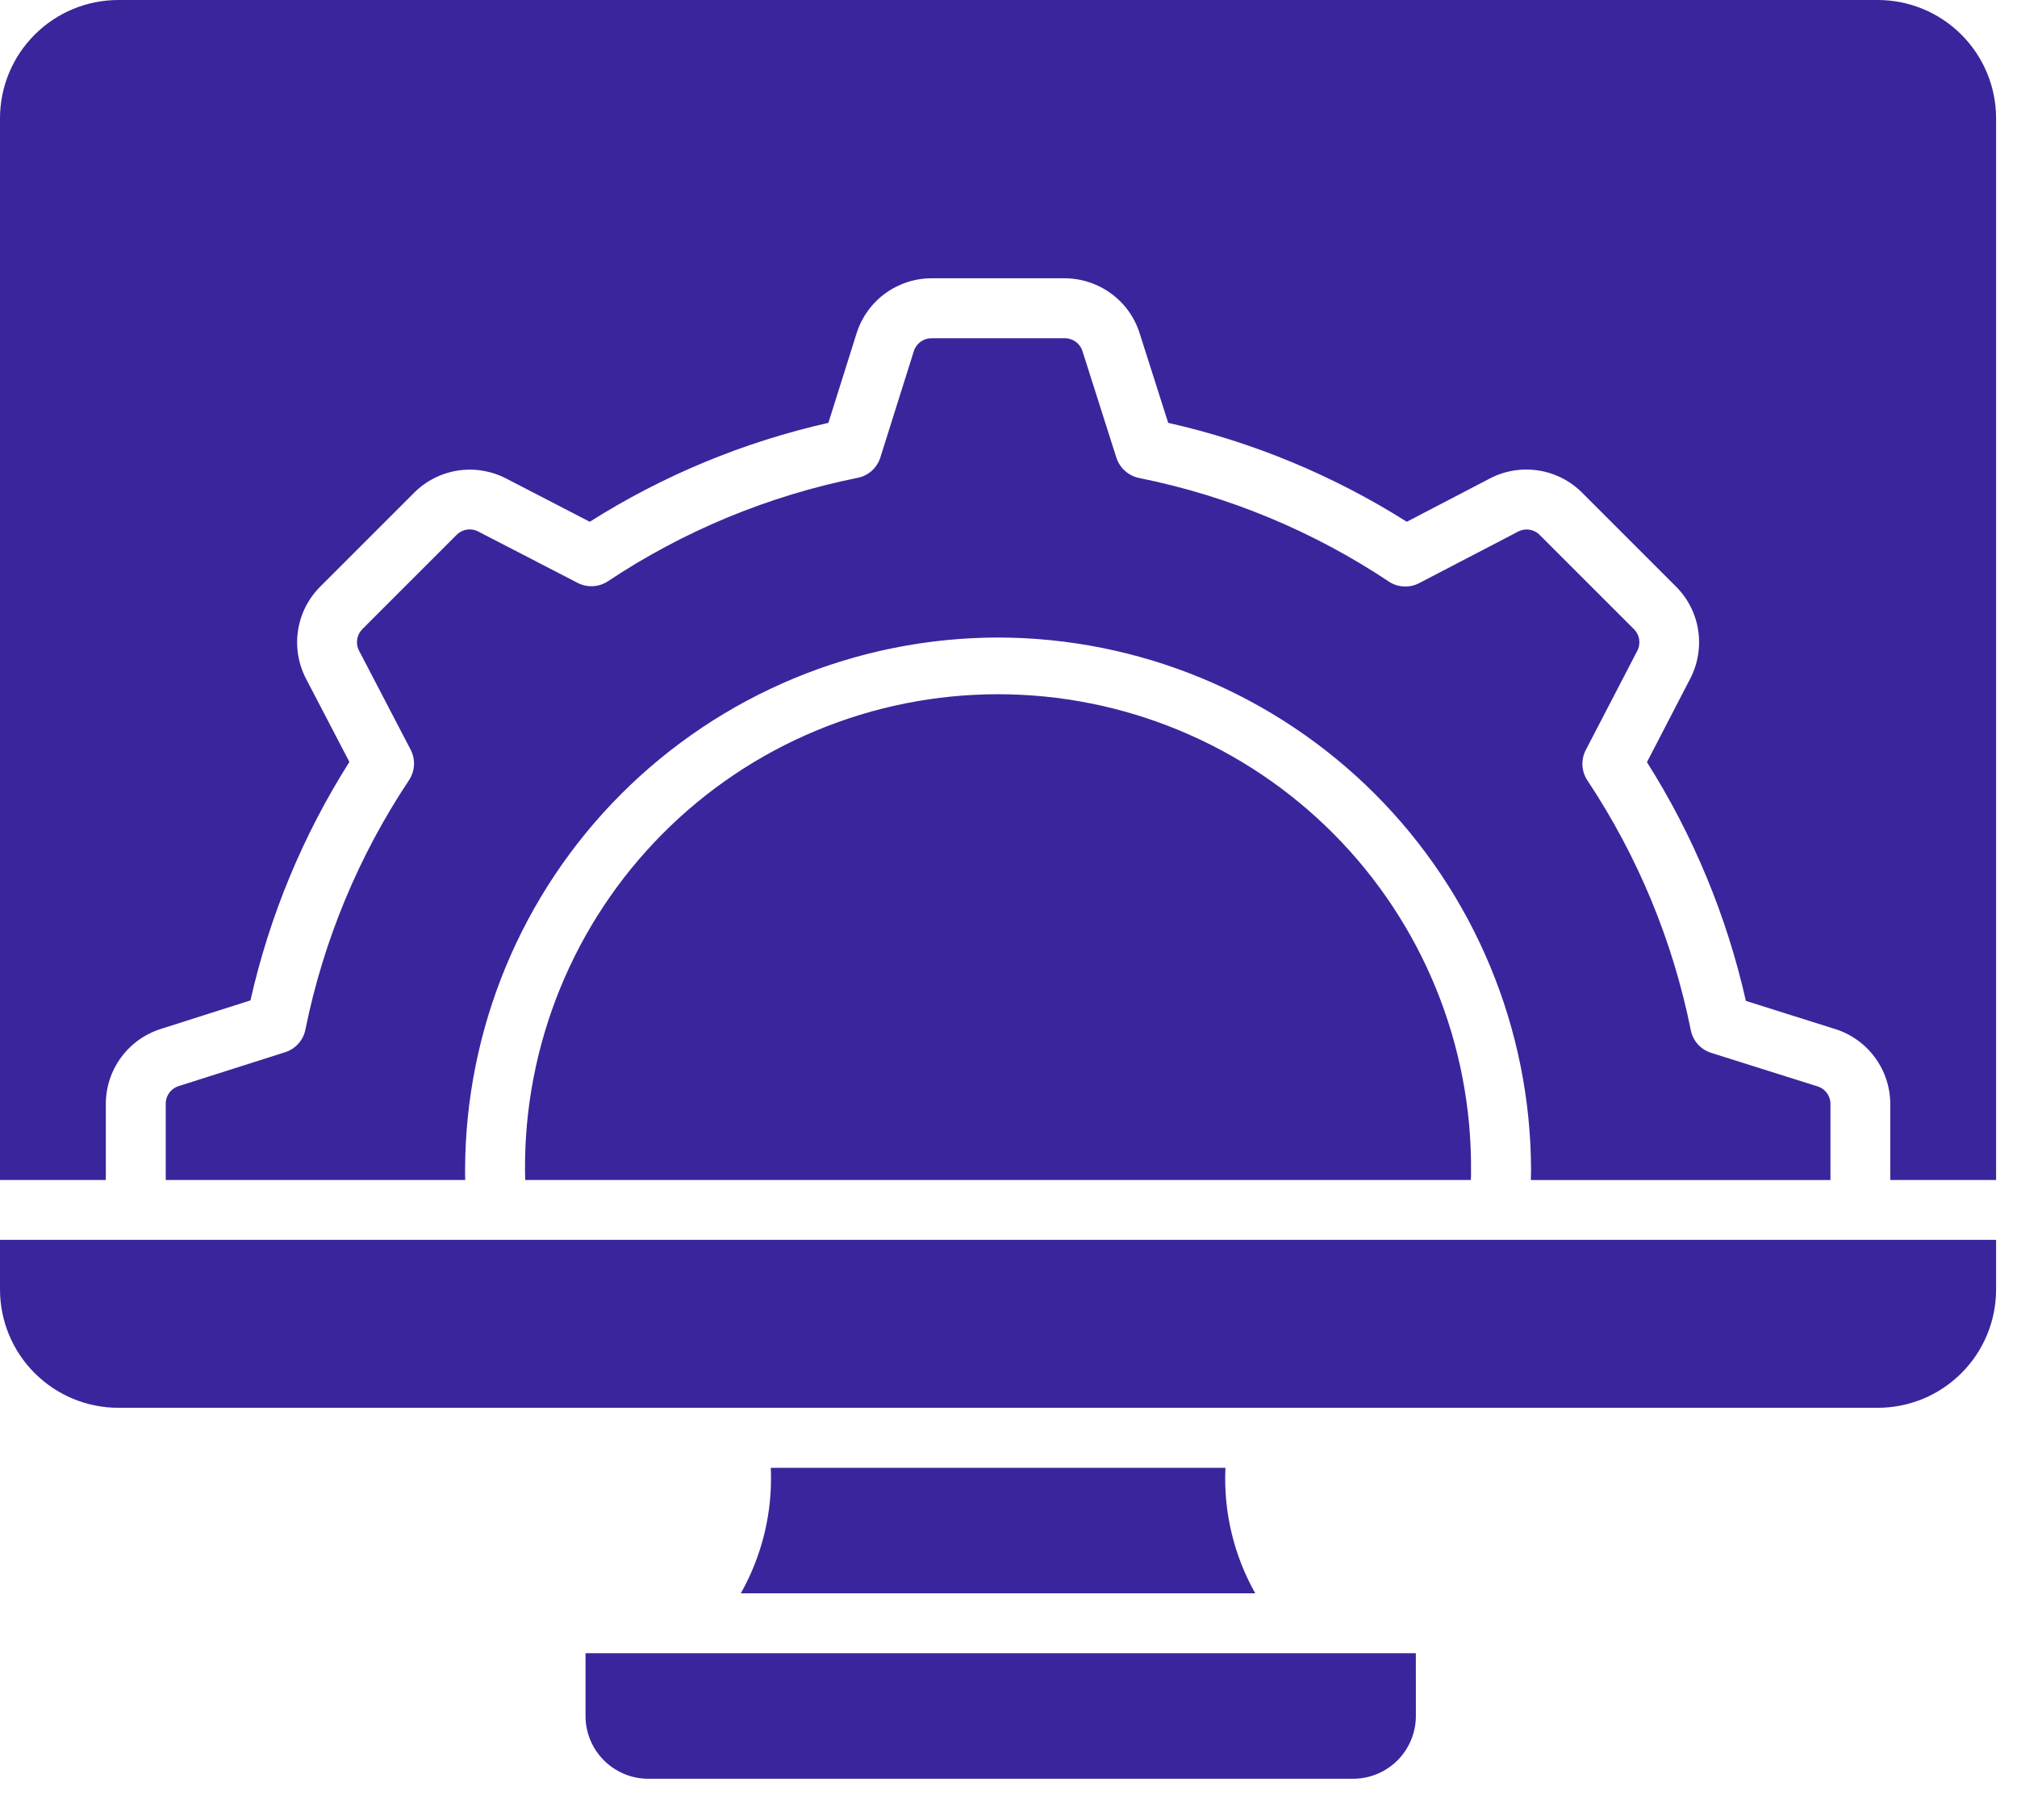 <svg width="41" height="37" viewBox="0 0 41 37" fill="none" xmlns="http://www.w3.org/2000/svg">
<path fill-rule="evenodd" clip-rule="evenodd" d="M23.166 6.776L23.746 8.596C25.466 8.984 27.106 9.665 28.596 10.607L30.283 9.728C30.586 9.569 30.932 9.512 31.27 9.564C31.608 9.616 31.92 9.774 32.161 10.017L34.066 11.922C34.308 12.162 34.467 12.474 34.519 12.811C34.571 13.148 34.515 13.492 34.358 13.795L33.478 15.494C34.421 16.985 35.101 18.627 35.489 20.347L37.302 20.919C37.628 21.02 37.913 21.224 38.114 21.5C38.316 21.775 38.425 22.108 38.424 22.45V23.988H40.575V2.406C40.575 1.768 40.322 1.156 39.87 0.705C39.419 0.253 38.807 0 38.169 0H2.406C1.768 0 1.156 0.253 0.705 0.705C0.253 1.156 0 1.768 0 2.406V23.988H2.151V22.447C2.15 22.106 2.258 21.774 2.46 21.498C2.661 21.223 2.945 21.019 3.27 20.917L5.091 20.337C5.479 18.618 6.159 16.978 7.102 15.489L6.223 13.802C6.064 13.499 6.006 13.153 6.058 12.815C6.11 12.477 6.269 12.165 6.511 11.924L8.416 10.019C8.656 9.777 8.968 9.619 9.305 9.566C9.642 9.514 9.987 9.571 10.29 9.728L11.988 10.607C13.478 9.664 15.119 8.984 16.839 8.596L17.41 6.782C17.512 6.455 17.715 6.17 17.991 5.967C18.267 5.765 18.601 5.656 18.943 5.657H21.635C21.976 5.657 22.309 5.765 22.584 5.966C22.86 6.167 23.064 6.451 23.166 6.776ZM29.902 23.795C29.902 23.859 29.902 23.924 29.899 23.988H10.676C10.676 23.924 10.672 23.859 10.672 23.795C10.663 22.527 10.906 21.27 11.385 20.095C11.864 18.921 12.571 17.853 13.465 16.953C14.358 16.053 15.421 15.339 16.592 14.852C17.763 14.364 19.019 14.113 20.287 14.113C21.556 14.113 22.811 14.364 23.982 14.852C25.153 15.339 26.216 16.053 27.11 16.953C28.004 17.853 28.711 18.921 29.19 20.095C29.669 21.27 29.911 22.527 29.902 23.795ZM20.288 12.96C17.415 12.964 14.661 14.107 12.63 16.138C10.599 18.169 9.457 20.923 9.454 23.795C9.454 23.859 9.454 23.924 9.457 23.988H3.369V22.447C3.367 22.364 3.392 22.283 3.441 22.216C3.49 22.149 3.559 22.101 3.639 22.077L5.797 21.39C5.9 21.357 5.993 21.297 6.065 21.216C6.138 21.135 6.187 21.037 6.208 20.93C6.575 19.119 7.29 17.397 8.314 15.86C8.374 15.769 8.409 15.663 8.415 15.555C8.421 15.446 8.397 15.337 8.347 15.24L7.303 13.236C7.263 13.164 7.248 13.08 7.261 12.998C7.273 12.916 7.313 12.841 7.372 12.783L9.276 10.879C9.333 10.819 9.408 10.78 9.49 10.767C9.571 10.754 9.655 10.769 9.727 10.808L11.741 11.849C11.838 11.899 11.946 11.922 12.054 11.916C12.162 11.911 12.267 11.876 12.358 11.816C13.896 10.792 15.62 10.079 17.432 9.714C17.539 9.693 17.639 9.644 17.72 9.571C17.801 9.498 17.862 9.404 17.895 9.3L18.573 7.147C18.596 7.068 18.645 6.998 18.712 6.949C18.779 6.9 18.86 6.875 18.943 6.876H21.636C21.718 6.874 21.8 6.9 21.867 6.949C21.933 6.997 21.983 7.067 22.006 7.146L22.693 9.304C22.727 9.408 22.787 9.501 22.869 9.573C22.95 9.646 23.049 9.695 23.156 9.717C24.968 10.082 26.691 10.797 28.229 11.821C28.319 11.882 28.425 11.917 28.534 11.922C28.643 11.928 28.751 11.905 28.848 11.854L30.851 10.811C30.923 10.771 31.007 10.756 31.089 10.768C31.171 10.781 31.246 10.82 31.303 10.88L33.208 12.785C33.268 12.842 33.307 12.917 33.32 12.999C33.332 13.081 33.318 13.164 33.278 13.237L32.233 15.25C32.184 15.346 32.161 15.454 32.167 15.563C32.173 15.671 32.208 15.776 32.268 15.866C33.291 17.405 34.005 19.129 34.369 20.941C34.39 21.049 34.44 21.148 34.513 21.23C34.587 21.311 34.68 21.371 34.785 21.404L36.937 22.082C37.017 22.105 37.087 22.154 37.136 22.221C37.185 22.288 37.21 22.369 37.208 22.452V23.989H31.118C31.118 23.925 31.122 23.861 31.122 23.797C31.119 20.924 29.977 18.17 27.946 16.138C25.915 14.107 23.16 12.964 20.288 12.96ZM40.575 25.205H0V26.213C0 26.851 0.253 27.463 0.705 27.914C1.156 28.365 1.768 28.619 2.406 28.619H38.169C38.485 28.619 38.798 28.556 39.09 28.436C39.382 28.315 39.647 28.137 39.87 27.914C40.094 27.691 40.271 27.425 40.392 27.134C40.513 26.842 40.575 26.529 40.575 26.213V25.205ZM24.909 29.839H15.668C15.708 30.729 15.497 31.613 15.059 32.39H25.516C25.078 31.613 24.868 30.729 24.91 29.839H24.909ZM28.78 33.608H11.902V34.884C11.902 35.223 12.037 35.547 12.276 35.786C12.515 36.025 12.839 36.16 13.177 36.16H27.505C27.843 36.16 28.168 36.025 28.407 35.786C28.646 35.547 28.78 35.223 28.781 34.884L28.78 33.608Z" fill="#3B259C"/>
</svg>
